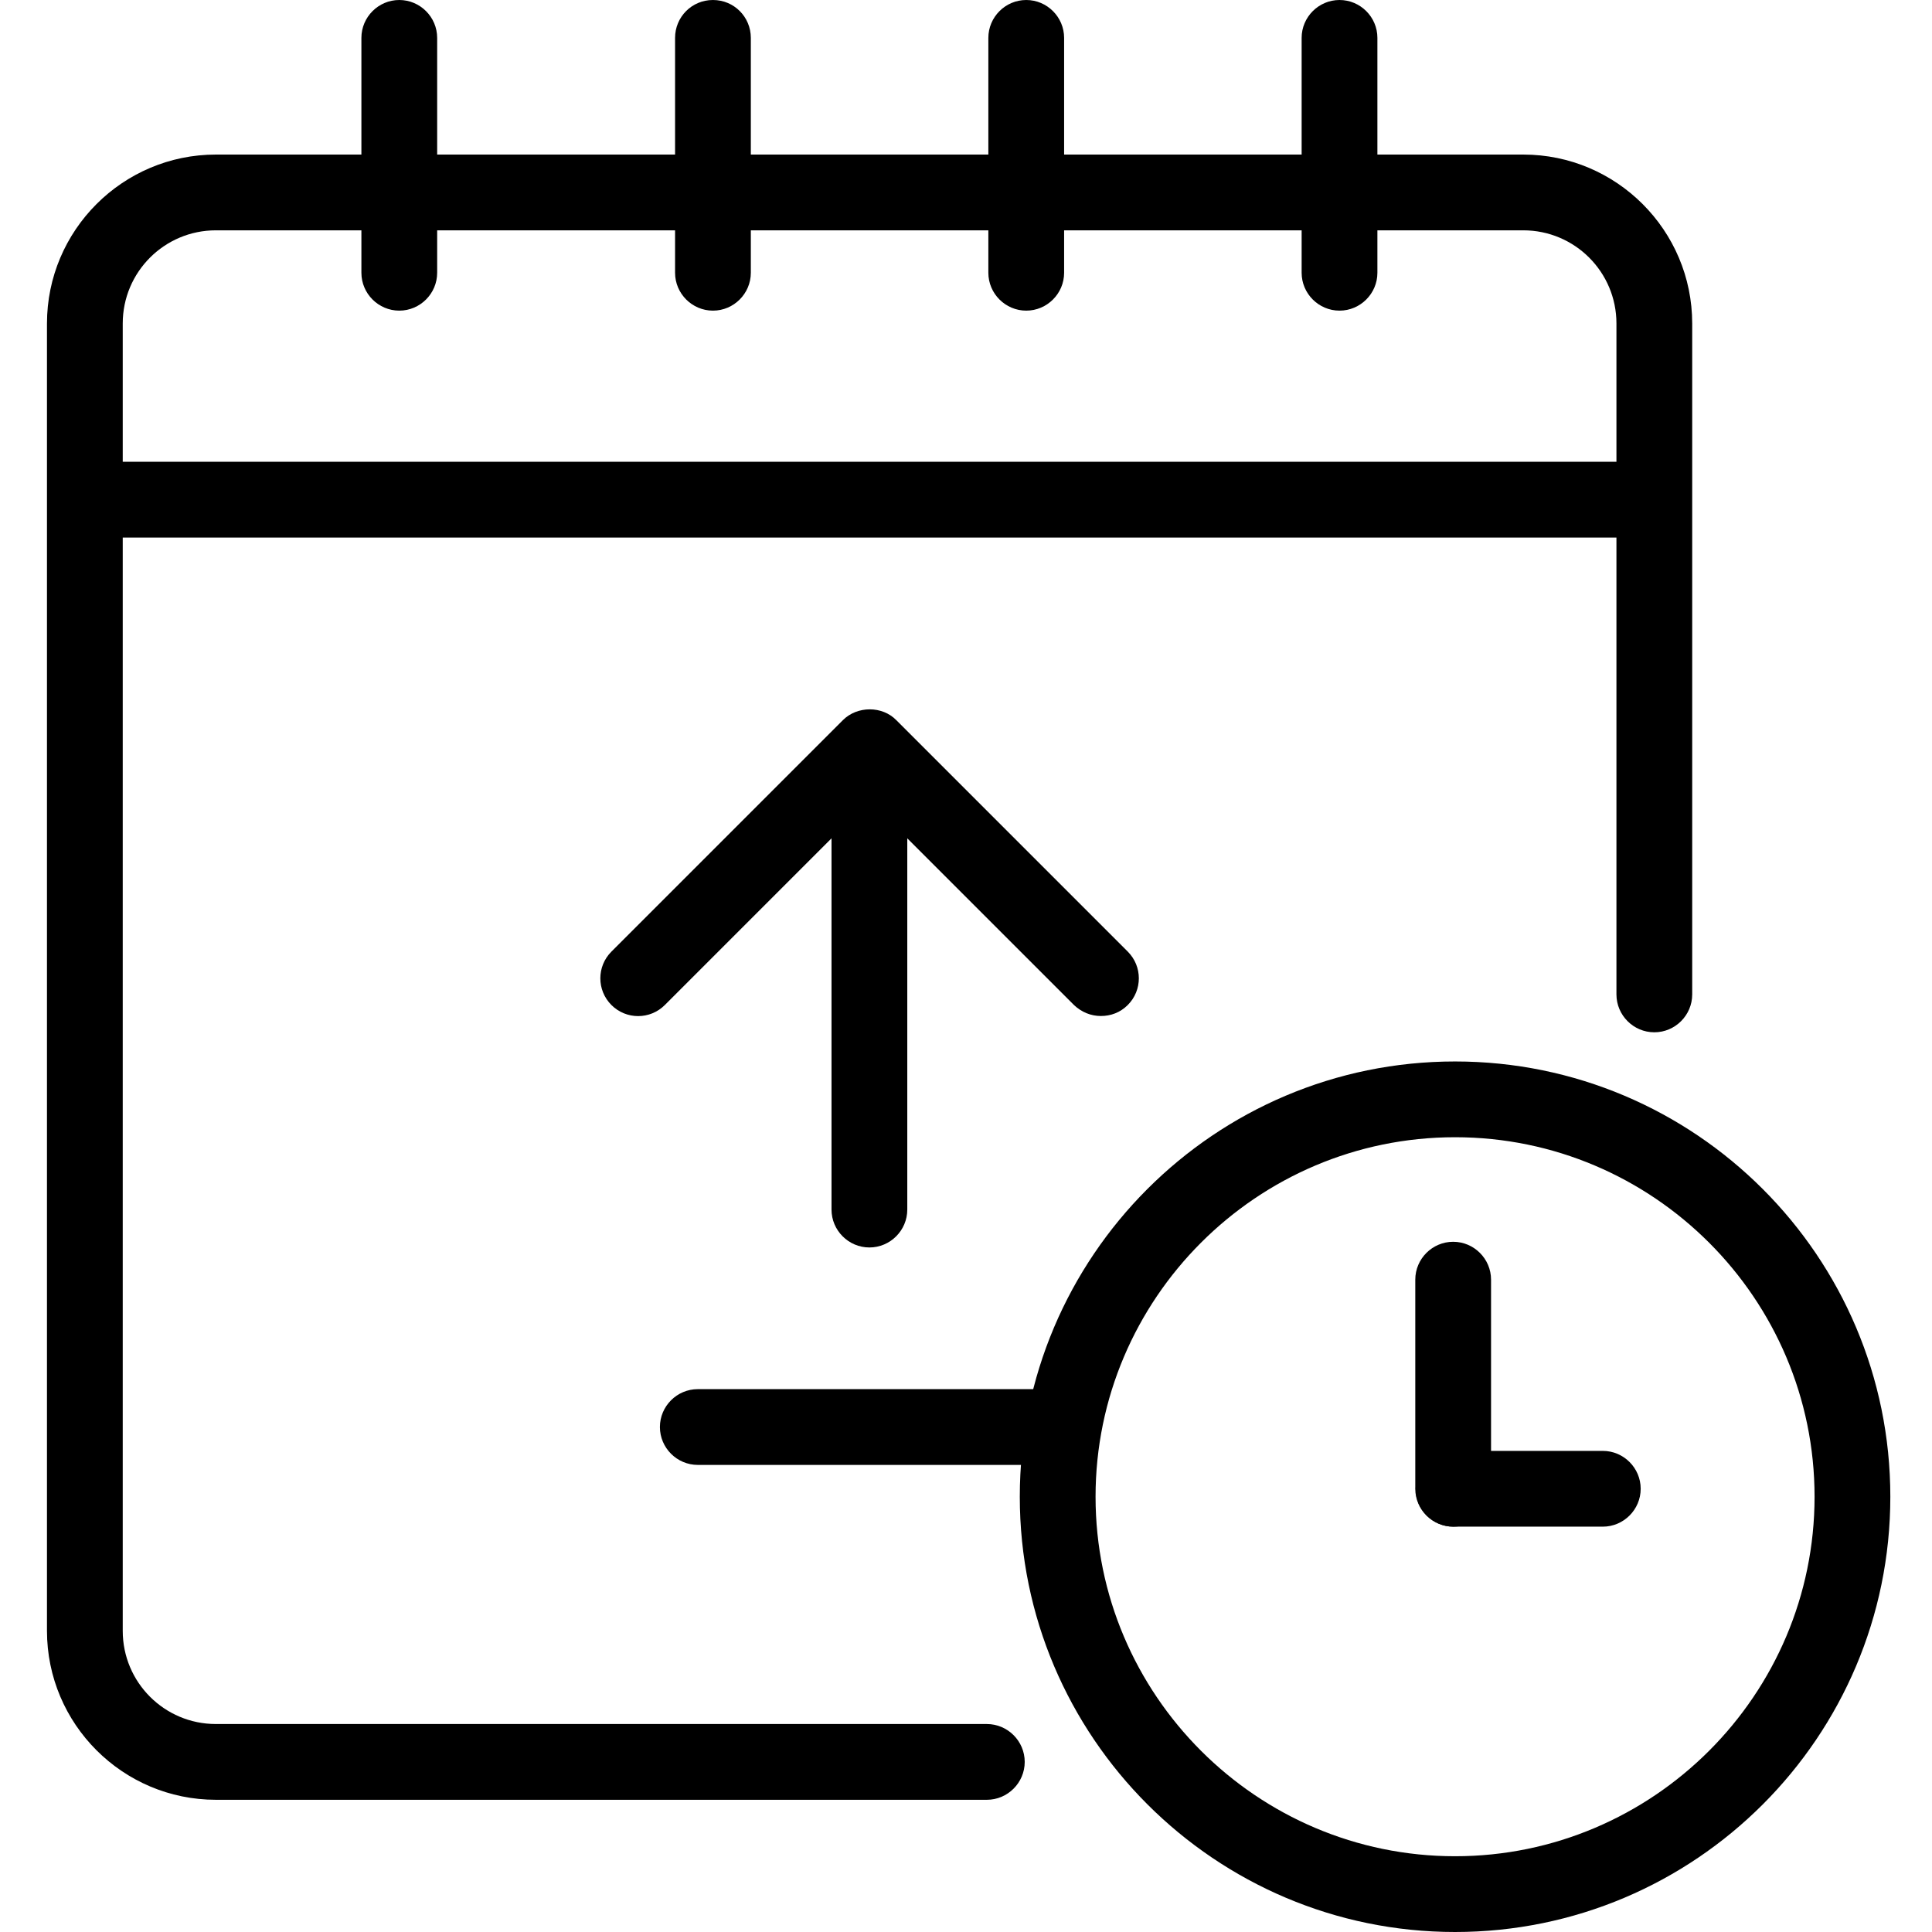 <?xml version="1.0" encoding="UTF-8"?>
<svg id="Calque_1" data-name="Calque 1" xmlns="http://www.w3.org/2000/svg" height="90" width="90" viewBox="0 0 48.8 51" >
  <defs>
    <style>
      .cls-1 {
        fill: currentColor stroke: currentColor;
        stroke-width: 0px;
      }
    </style>
  </defs>
  <path class="cls-1" d="m37.31,51c-6.33,0-11.49-5.15-11.49-11.49s5.15-11.49,11.49-11.49,11.49,5.15,11.49,11.49-5.15,11.49-11.49,11.49Zm0-20.98c-5.23,0-9.49,4.26-9.49,9.49s4.26,9.49,9.49,9.49,9.49-4.26,9.49-9.49-4.26-9.49-9.49-9.49Z"/>
  <g>
    <path class="cls-1" d="m24.95,47.51H4.6c-2.46,0-4.46-2-4.46-4.46V8.54C.14,6.08,2.14,4.08,4.6,4.08h34.51c2.46,0,4.46,2,4.46,4.46v17.71c0,.55-.45,1-1,1s-1-.45-1-1V8.54c0-1.36-1.1-2.46-2.46-2.46H4.6c-1.36,0-2.46,1.1-2.46,2.46v34.51c0,1.36,1.1,2.46,2.46,2.46h20.35c.55,0,1,.45,1,1s-.45,1-1,1Z"/>
    <g>
      <path class="cls-1" d="m9.44,8.2c-.55,0-1-.45-1-1V1C8.44.45,8.89,0,9.44,0s1,.45,1,1v6.2c0,.55-.45,1-1,1Z"/>
      <path class="cls-1" d="m17.72,8.2c-.55,0-1-.45-1-1V1C16.72.45,17.16,0,17.72,0s1,.45,1,1v6.2c0,.55-.45,1-1,1Z"/>
      <path class="cls-1" d="m25.99,8.2c-.55,0-1-.45-1-1V1C24.99.45,25.44,0,25.99,0s1,.45,1,1v6.2c0,.55-.45,1-1,1Z"/>
      <path class="cls-1" d="m34.26,8.2c-.55,0-1-.45-1-1V1C33.26.45,33.71,0,34.26,0s1,.45,1,1v6.2c0,.55-.45,1-1,1Z"/>
    </g>
    <path class="cls-1" d="m42.12,14.19H1.59c-.55,0-1-.45-1-1s.45-1,1-1h40.53c.55,0,1,.45,1,1s-.45,1-1,1Z"/>
  </g>
  <g>
    <path class="cls-1" d="m37.26,40.3c-.55,0-1-.45-1-1v-5.52c0-.55.45-1,1-1s1,.45,1,1v5.52c0,.55-.45,1-1,1Z"/>
    <path class="cls-1" d="m41.21,40.3h-3.94c-.55,0-1-.45-1-1s.45-1,1-1h3.94c.55,0,1,.45,1,1s-.45,1-1,1Z"/>
  </g>
  <g>
    <g>
      <path class="cls-1" d="m21.85,32.93c-.55,0-1-.45-1-1v-11.27c0-.55.45-1,1-1s1,.45,1,1v11.27c0,.55-.45,1-1,1Z"/>
      <path class="cls-1" d="m27.96,26.82c-.26,0-.51-.1-.71-.29l-5.4-5.4-5.4,5.4c-.39.39-1.02.39-1.41,0s-.39-1.02,0-1.41l6.11-6.11c.38-.38,1.04-.38,1.41,0l6.11,6.11c.39.39.39,1.02,0,1.41-.2.2-.45.29-.71.29Z"/>
    </g>
    <path class="cls-1" d="m26.39,38.67h-9.07c-.55,0-1-.45-1-1s.45-1,1-1h9.07c.55,0,1,.45,1,1s-.45,1-1,1Z"/>
  </g>
</svg>